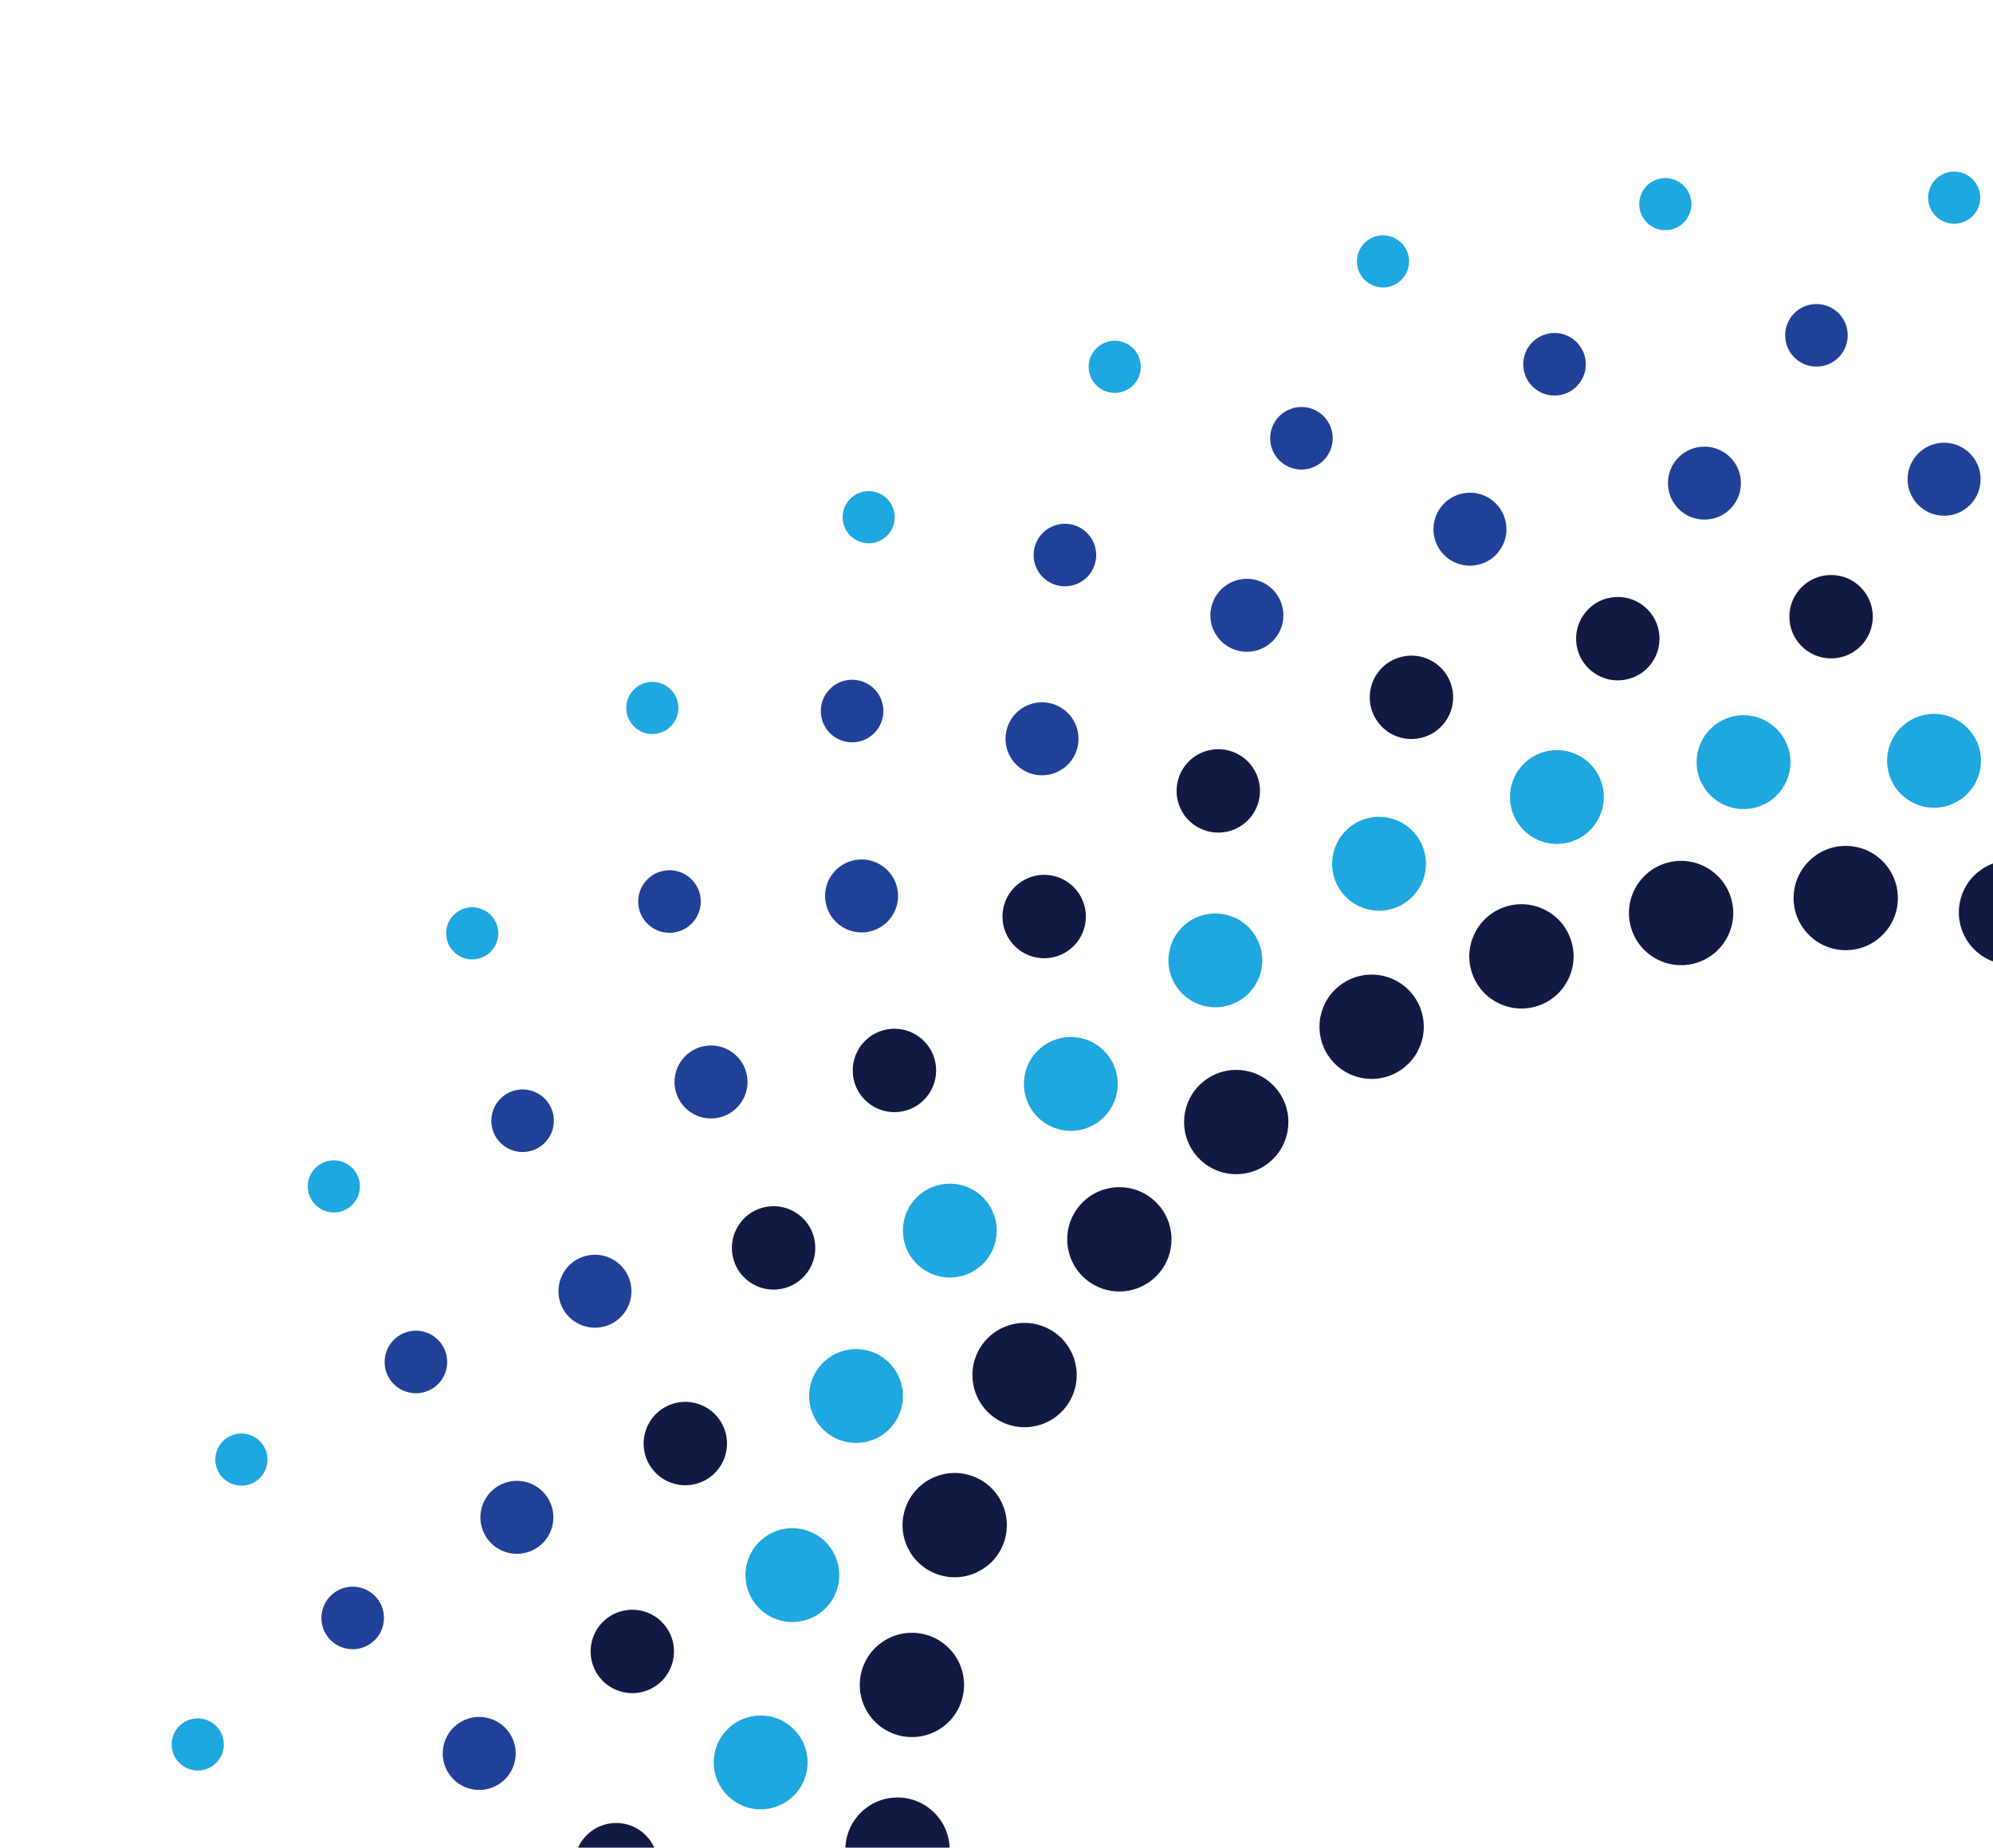 <svg width="411" height="381" viewBox="0 0 411 381" fill="none" xmlns="http://www.w3.org/2000/svg">
<circle cx="346.678" cy="188.277" r="10.752" transform="rotate(-10 346.678 188.277)" fill="#121943"/>
<circle cx="313.754" cy="197.215" r="10.752" transform="rotate(-20 313.754 197.215)" fill="#121943"/>
<circle cx="282.862" cy="211.729" r="10.752" transform="rotate(-30 282.862 211.729)" fill="#121943"/>
<circle cx="254.941" cy="231.378" r="10.752" transform="rotate(-40 254.941 231.378)" fill="#121943"/>
<circle cx="230.838" cy="255.564" r="10.752" transform="rotate(-50 230.838 255.564)" fill="#121943"/>
<circle cx="211.286" cy="283.554" r="10.752" transform="rotate(-60 211.286 283.554)" fill="#121943"/>
<circle cx="196.88" cy="314.497" r="10.752" transform="rotate(-70 196.88 314.497)" fill="#121943"/>
<circle cx="188.058" cy="347.451" r="10.752" transform="rotate(-80 188.058 347.451)" fill="#121943"/>
<circle cx="185.086" cy="381.416" r="10.752" transform="rotate(-90 185.086 381.416)" fill="#121943"/>
<circle cx="414.71" cy="188.159" r="10.752" transform="rotate(10 414.71 188.159)" fill="#121943"/>
<circle cx="380.633" cy="185.187" r="10.752" fill="#121943"/>
<circle cx="321.067" cy="164.353" r="9.676" transform="rotate(-15 321.067 164.353)" fill="#1FA7DF"/>
<circle cx="284.387" cy="178.119" r="9.676" transform="rotate(-25 284.387 178.119)" fill="#1FA7DF"/>
<circle cx="250.632" cy="198.041" r="9.676" transform="rotate(-35 250.632 198.041)" fill="#1FA7DF"/>
<circle cx="220.825" cy="223.517" r="9.676" transform="rotate(-45 220.825 223.517)" fill="#1FA7DF"/>
<circle cx="195.875" cy="253.766" r="9.676" transform="rotate(-55 195.875 253.766)" fill="#1FA7DF"/>
<circle cx="176.538" cy="287.875" r="9.676" transform="rotate(-65 176.538 287.875)" fill="#1FA7DF"/>
<circle cx="163.402" cy="324.804" r="9.676" transform="rotate(-75 163.402 324.804)" fill="#1FA7DF"/>
<circle cx="156.867" cy="363.431" r="9.676" transform="rotate(-85 156.867 363.431)" fill="#1FA7DF"/>
<circle cx="398.836" cy="156.887" r="9.676" transform="rotate(5 398.836 156.887)" fill="#1FA7DF"/>
<circle cx="359.557" cy="157.164" r="9.676" transform="rotate(-5 359.557 157.164)" fill="#1FA7DF"/>
<circle cx="333.627" cy="131.7" r="8.601" transform="rotate(-10 333.627 131.7)" fill="#121943"/>
<circle cx="291.07" cy="143.796" r="8.601" transform="rotate(-20 291.07 143.796)" fill="#121943"/>
<circle cx="251.235" cy="163.093" r="8.601" transform="rotate(-30 251.235 163.093)" fill="#121943"/>
<circle cx="215.331" cy="189.002" r="8.601" transform="rotate(-40 215.331 189.002)" fill="#121943"/>
<circle cx="184.45" cy="220.737" r="8.601" transform="rotate(-50 184.45 220.737)" fill="#121943"/>
<circle cx="159.529" cy="257.332" r="8.601" transform="rotate(-60 159.529 257.332)" fill="#121943"/>
<circle cx="141.326" cy="297.678" r="8.601" transform="rotate(-70 141.326 297.678)" fill="#121943"/>
<circle cx="130.395" cy="340.546" r="8.601" transform="rotate(-80 130.395 340.546)" fill="#121943"/>
<circle cx="127.066" cy="384.517" r="8.601" transform="rotate(-90 127.066 384.517)" fill="#121943"/>
<circle cx="377.612" cy="127.169" r="8.601" fill="#121943"/>
<circle cx="303.135" cy="109.128" r="7.526" transform="rotate(-15 303.135 109.128)" fill="#214198"/>
<circle cx="257.134" cy="126.882" r="7.526" transform="rotate(-25 257.134 126.882)" fill="#214198"/>
<circle cx="214.886" cy="152.348" r="7.526" transform="rotate(-35 214.886 152.348)" fill="#214198"/>
<circle cx="177.674" cy="184.755" r="7.526" transform="rotate(-45 177.674 184.755)" fill="#214198"/>
<circle cx="146.628" cy="223.115" r="7.526" transform="rotate(-55 146.628 223.115)" fill="#214198"/>
<circle cx="122.692" cy="266.265" r="7.526" transform="rotate(-65 122.692 266.265)" fill="#214198"/>
<circle cx="106.594" cy="312.892" r="7.526" transform="rotate(-75 106.594 312.892)" fill="#214198"/>
<circle cx="98.822" cy="361.58" r="7.526" transform="rotate(-85 98.822 361.58)" fill="#214198"/>
<circle cx="400.917" cy="98.823" r="7.526" transform="rotate(5 400.917 98.823)" fill="#214198"/>
<circle cx="351.49" cy="99.628" r="7.526" transform="rotate(-5 351.49 99.628)" fill="#214198"/>
<circle cx="320.576" cy="75.118" r="6.451" transform="rotate(-10 320.576 75.118)" fill="#214198"/>
<circle cx="268.387" cy="90.375" r="6.451" transform="rotate(-20 268.387 90.375)" fill="#214198"/>
<circle cx="219.608" cy="114.454" r="6.451" transform="rotate(-30 219.608 114.454)" fill="#214198"/>
<circle cx="175.722" cy="146.623" r="6.451" transform="rotate(-40 175.722 146.623)" fill="#214198"/>
<circle cx="138.062" cy="185.905" r="6.451" transform="rotate(-50 138.062 185.905)" fill="#214198"/>
<circle cx="107.772" cy="231.108" r="6.451" transform="rotate(-60 107.772 231.108)" fill="#214198"/>
<circle cx="85.772" cy="280.856" r="6.451" transform="rotate(-70 85.772 280.856)" fill="#214198"/>
<circle cx="72.731" cy="333.639" r="6.451" transform="rotate(-80 72.731 333.639)" fill="#214198"/>
<circle cx="374.59" cy="69.148" r="6.451" fill="#214198"/>
<circle cx="285.203" cy="53.903" r="5.376" transform="rotate(-15 285.203 53.903)" fill="#1FA7DF"/>
<circle cx="229.882" cy="75.644" r="5.376" transform="rotate(-25 229.882 75.644)" fill="#1FA7DF"/>
<circle cx="179.141" cy="106.653" r="5.376" transform="rotate(-35 179.141 106.653)" fill="#1FA7DF"/>
<circle cx="134.522" cy="145.991" r="5.376" transform="rotate(-45 134.522 145.991)" fill="#1FA7DF"/>
<circle cx="97.381" cy="192.462" r="5.376" transform="rotate(-55 97.381 192.462)" fill="#1FA7DF"/>
<circle cx="68.846" cy="244.653" r="5.376" transform="rotate(-65 68.846 244.653)" fill="#1FA7DF"/>
<circle cx="49.785" cy="300.98" r="5.376" transform="rotate(-75 49.785 300.98)" fill="#1FA7DF"/>
<circle cx="40.776" cy="359.727" r="5.376" transform="rotate(-85 40.776 359.727)" fill="#1FA7DF"/>
<circle cx="402.997" cy="40.76" r="5.376" transform="rotate(5 402.997 40.76)" fill="#1FA7DF"/>
<circle cx="343.423" cy="42.094" r="5.376" transform="rotate(-5 343.423 42.094)" fill="#1FA7DF"/>
</svg>

